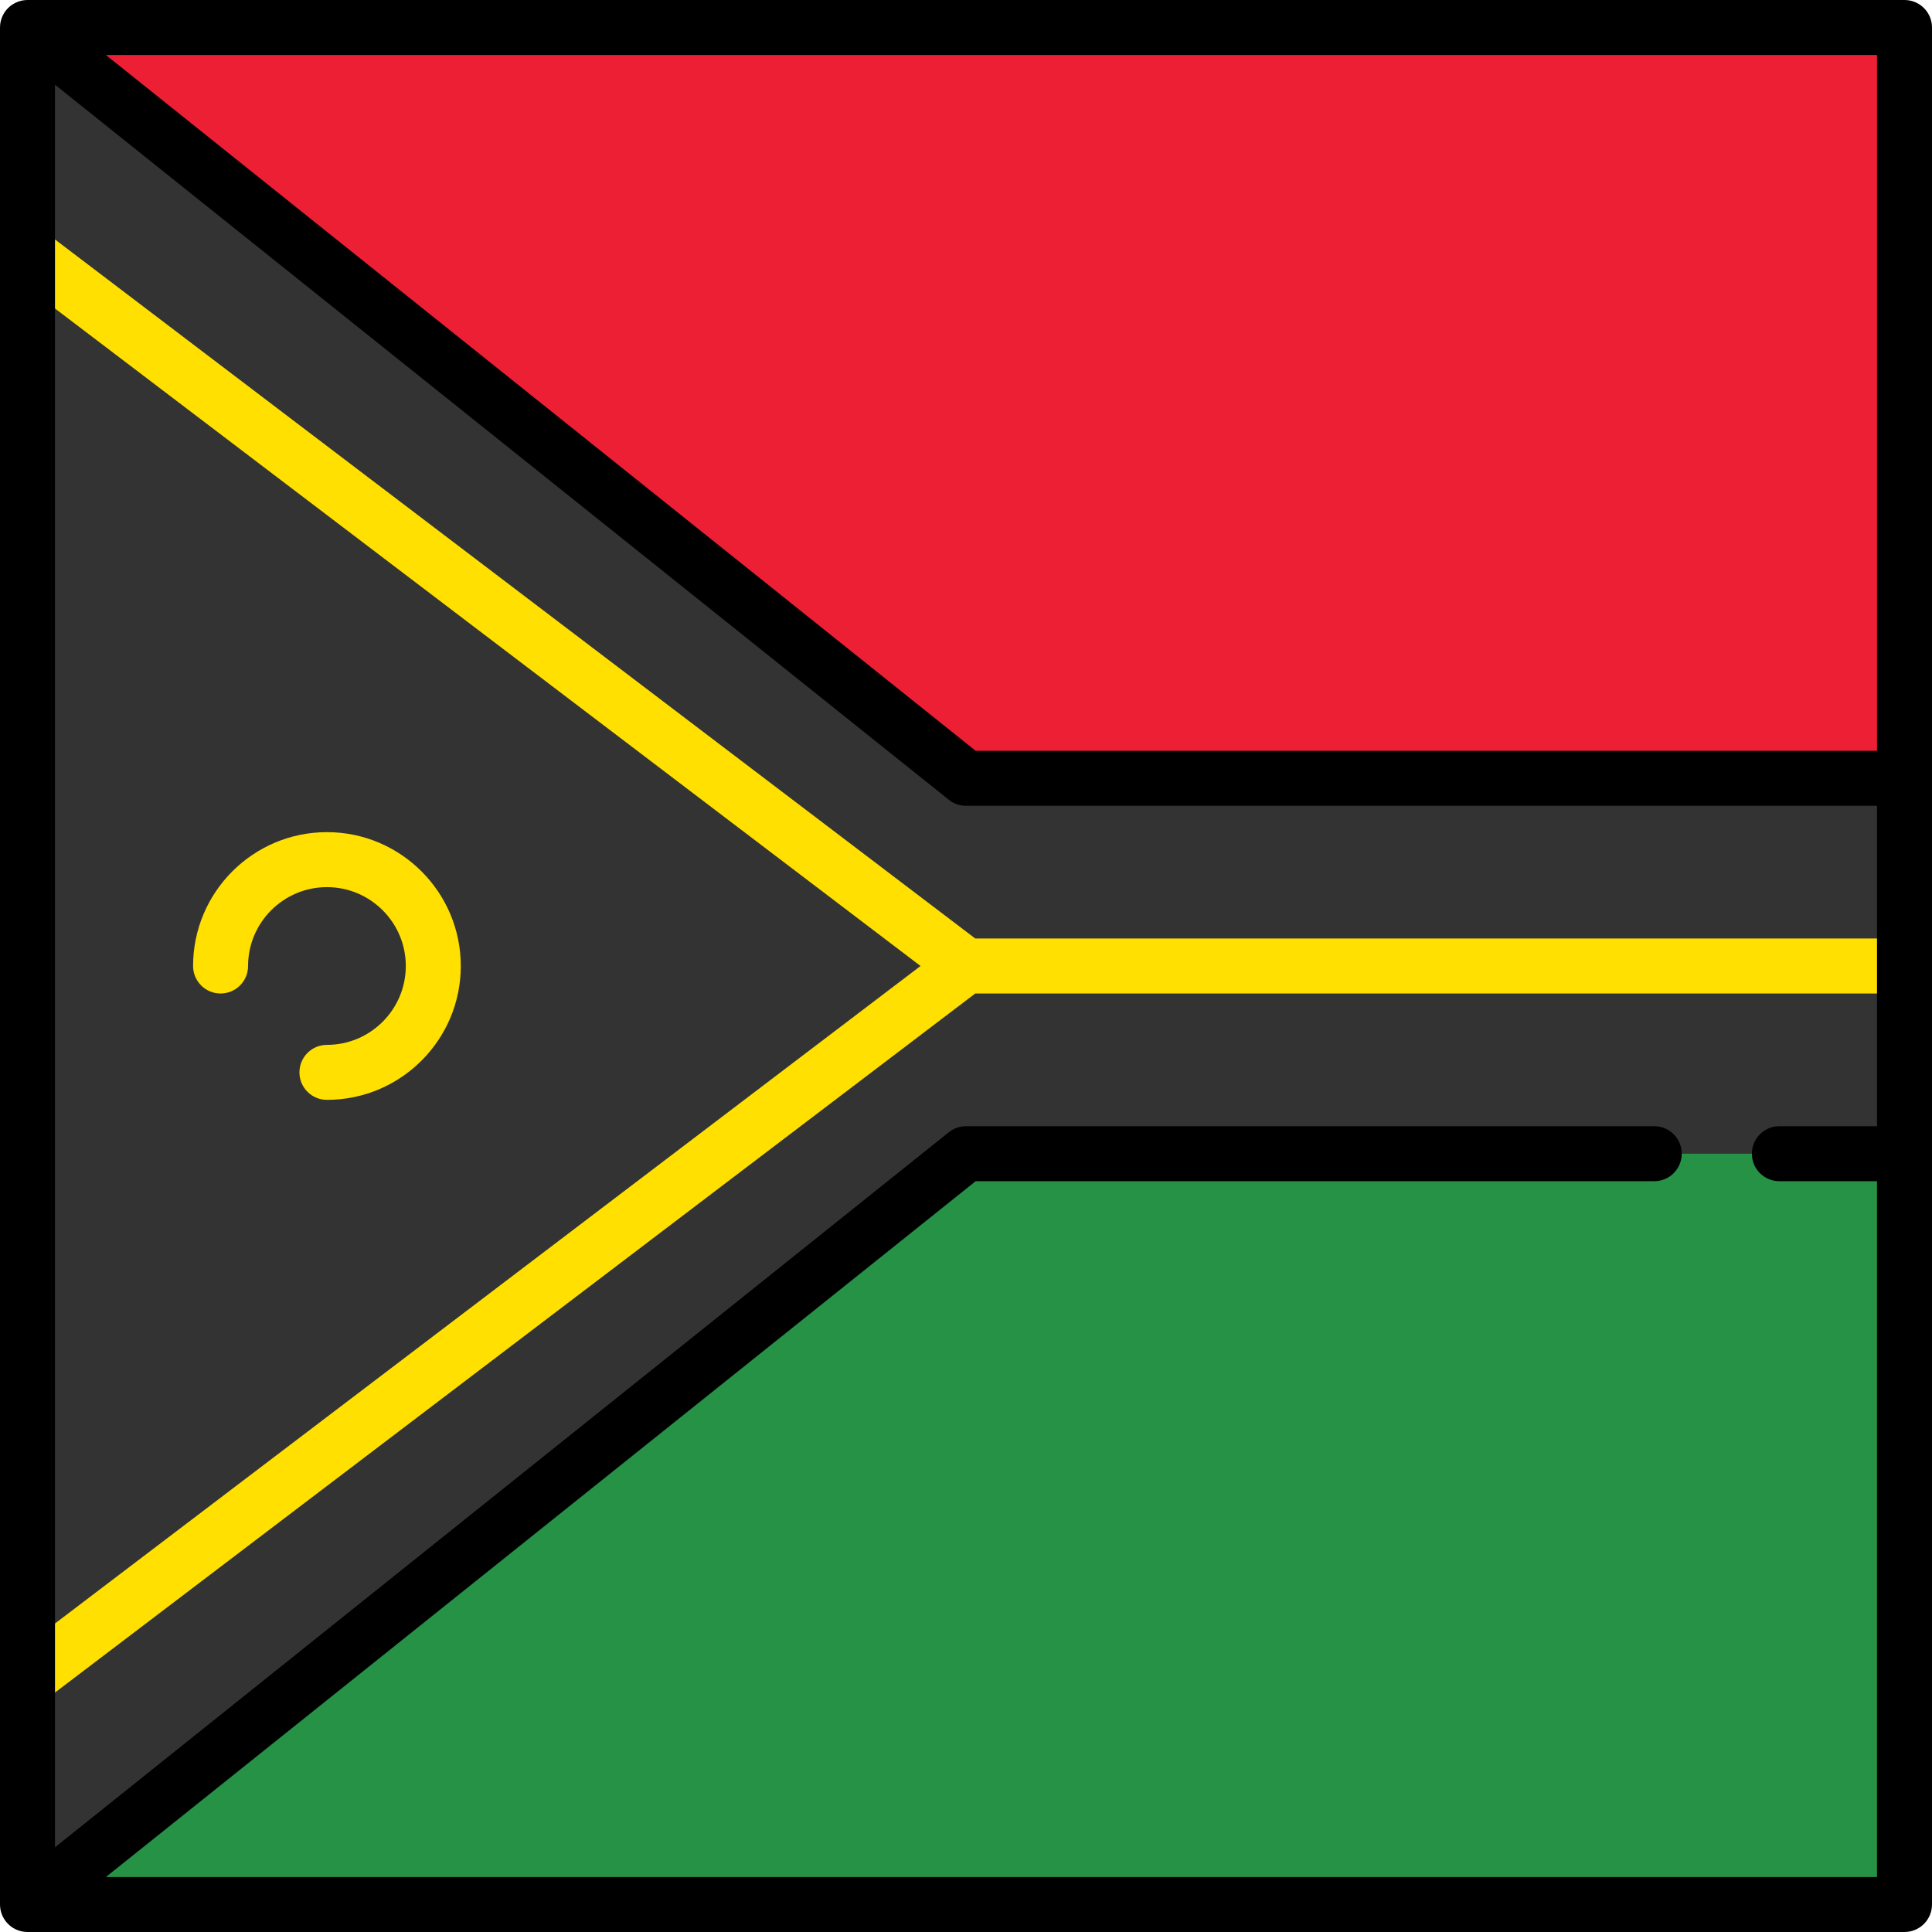<?xml version="1.0" encoding="iso-8859-1"?>
<!-- Uploaded to: SVG Repo, www.svgrepo.com, Generator: SVG Repo Mixer Tools -->
<svg version="1.1" id="Layer_1" xmlns="http://www.w3.org/2000/svg" xmlns:xlink="http://www.w3.org/1999/xlink" 
	 viewBox="0 0 512.001 512.001" xml:space="preserve">
<rect x="7.288" y="256" style="fill:#259245;" width="497.43" height="248.71"/>
<rect x="7.288" y="7.286" style="fill:#ED1F34;" width="497.43" height="248.71"/>
<polygon style="fill:#333333;" points="504.715,206.257 256.001,206.257 7.288,7.286 7.288,504.713 256.001,305.742 
	504.715,305.742 "/>
<g>
	<path style="fill:#FFE000;" d="M86.642,276.901c-4.024,0-7.286,3.262-7.286,7.287s3.262,7.286,7.286,7.286
		c19.56,0,35.474-15.914,35.474-35.474s-15.914-35.474-35.474-35.474c-19.561,0-35.474,15.914-35.474,35.474
		c0,4.024,3.262,7.286,7.287,7.286s7.286-3.262,7.286-7.286c0-11.525,9.376-20.901,20.901-20.901s20.901,9.376,20.901,20.901
		S98.167,276.901,86.642,276.901z"/>
	<path style="fill:#FFE000;" d="M504.715,248.713h-246.26L11.695,61.268c-3.204-2.435-7.776-1.81-10.21,1.395
		c-2.434,3.204-1.81,7.776,1.395,10.21L243.955,256L2.88,439.127c-3.204,2.434-3.829,7.005-1.395,10.21
		c1.433,1.887,3.608,2.879,5.808,2.879c1.536,0,3.084-0.484,4.402-1.485l246.759-187.445h246.26c4.024,0,7.286-3.262,7.286-7.286
		C512.001,251.976,508.739,248.713,504.715,248.713z"/>
</g>
<path d="M504.715,0H7.288C7.271,0,7.255,0.002,7.239,0.002C7.092,0.004,6.946,0.015,6.8,0.025C6.702,0.031,6.603,0.033,6.507,0.043
	c-0.109,0.012-0.216,0.033-0.325,0.05c-0.13,0.02-0.261,0.036-0.389,0.062C5.787,0.156,5.782,0.158,5.776,0.159
	C5.171,0.287,4.597,0.495,4.058,0.762C3.596,0.99,3.155,1.267,2.744,1.596c-0.03,0.024-0.063,0.045-0.093,0.07
	c-0.092,0.076-0.177,0.16-0.266,0.241c-0.09,0.082-0.182,0.16-0.267,0.247C2.054,2.218,1.995,2.289,1.933,2.357
	C1.83,2.469,1.726,2.581,1.63,2.699C1.62,2.711,1.609,2.722,1.599,2.735C1.552,2.793,1.514,2.855,1.47,2.914
	C1.377,3.036,1.286,3.158,1.202,3.285C1.146,3.369,1.097,3.457,1.045,3.543C0.974,3.661,0.903,3.778,0.839,3.9
	C0.788,3.998,0.743,4.098,0.696,4.197C0.642,4.312,0.588,4.426,0.54,4.545C0.496,4.653,0.459,4.763,0.42,4.872
	C0.38,4.986,0.339,5.099,0.305,5.216C0.27,5.333,0.242,5.452,0.213,5.57C0.186,5.682,0.158,5.792,0.136,5.906
	C0.111,6.035,0.094,6.165,0.077,6.295C0.062,6.401,0.045,6.507,0.035,6.614C0.022,6.758,0.018,6.902,0.014,7.047
	c-0.003,0.08-0.013,0.158-0.013,0.239v497.427c0,0.079,0.009,0.155,0.012,0.233c0.005,0.147,0.009,0.294,0.022,0.441
	c0.01,0.106,0.026,0.209,0.041,0.314c0.018,0.131,0.035,0.263,0.06,0.394c0.022,0.112,0.05,0.222,0.077,0.333
	c0.029,0.12,0.057,0.239,0.092,0.357c0.034,0.116,0.075,0.229,0.115,0.342c0.039,0.11,0.076,0.22,0.12,0.328
	c0.048,0.118,0.103,0.233,0.157,0.347c0.047,0.1,0.091,0.199,0.143,0.297c0.064,0.122,0.135,0.24,0.206,0.358
	c0.052,0.086,0.101,0.173,0.157,0.258c0.084,0.128,0.176,0.249,0.267,0.371c0.044,0.059,0.083,0.121,0.129,0.179
	c0.009,0.011,0.02,0.021,0.029,0.032c0.164,0.203,0.338,0.398,0.523,0.582c0.05,0.049,0.104,0.092,0.154,0.14
	c0.135,0.127,0.273,0.251,0.417,0.368c0.086,0.069,0.174,0.131,0.262,0.196c0.118,0.087,0.238,0.172,0.361,0.252
	c0.094,0.061,0.19,0.118,0.286,0.174c0.128,0.074,0.259,0.145,0.392,0.212c0.093,0.047,0.186,0.093,0.28,0.135
	c0.147,0.066,0.298,0.125,0.451,0.182c0.085,0.031,0.169,0.065,0.255,0.093c0.171,0.056,0.346,0.103,0.522,0.147
	c0.072,0.018,0.143,0.04,0.216,0.056c0.194,0.042,0.393,0.072,0.593,0.098c0.058,0.008,0.115,0.02,0.173,0.026
	c0.238,0.025,0.48,0.038,0.724,0.04c0.019,0,0.037,0.003,0.056,0.003C7.295,512,7.297,512,7.298,512h497.416
	c4.024,0,7.286-3.262,7.286-7.286V7.286C512.001,3.262,508.739,0,504.715,0z M497.428,198.97H258.557L28.06,14.573h469.368V198.97z
	 M28.06,497.427L258.557,313.03h179.834c4.024,0,7.286-3.262,7.286-7.286c0-4.024-3.262-7.287-7.286-7.287h-182.39
	c-1.655,0-3.26,0.563-4.552,1.597l-236.875,189.5V22.447l236.875,189.5c1.292,1.034,2.897,1.597,4.552,1.597h241.427v84.913h-25.875
	c-4.024,0-7.286,3.262-7.286,7.287c0,4.024,3.262,7.286,7.286,7.286h25.875v184.397H28.06z"/>
</svg>